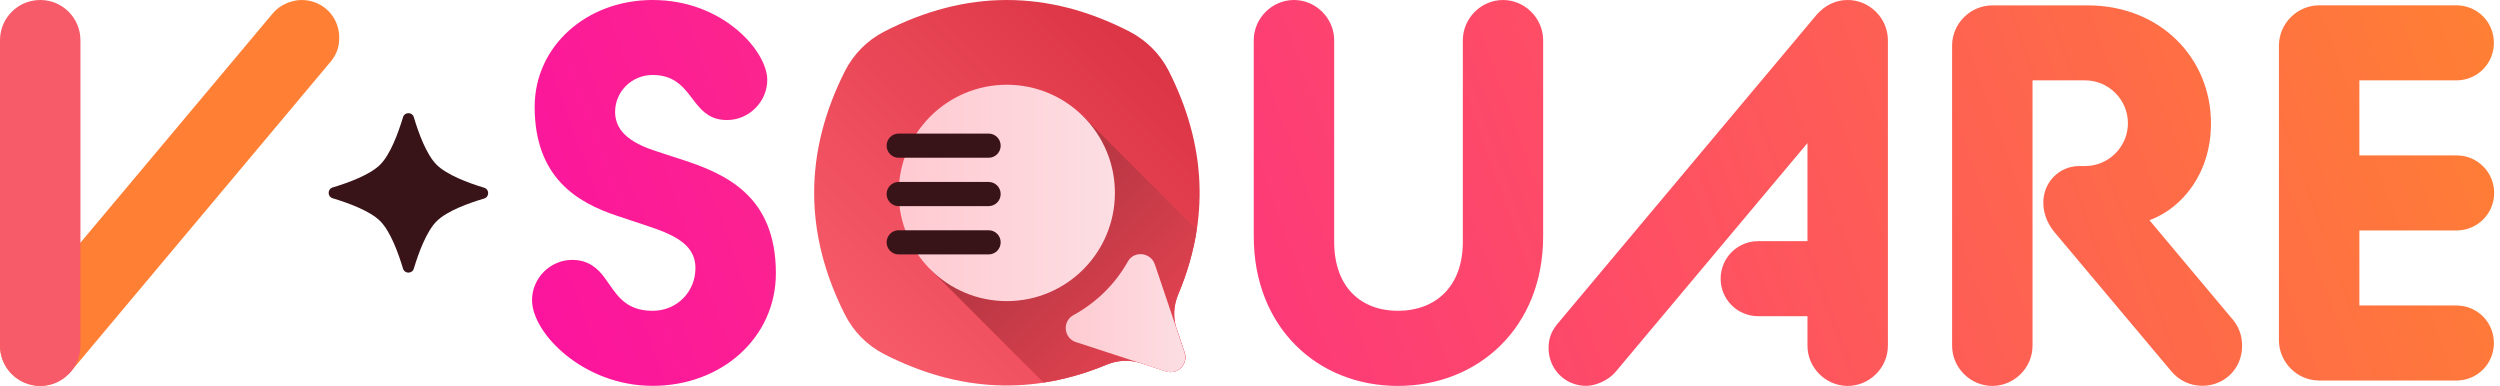 <svg width="311" height="48" viewBox="0 0 311 48" fill="none" xmlns="http://www.w3.org/2000/svg">
<g clip-path="url(#clip0_341_5202)">
<path d="M54.327 27.511C53.062 28.768 52.081 31.416 51.478 33.419C51.277 34.081 50.338 34.081 50.137 33.419C49.534 31.416 48.553 28.76 47.297 27.503C46.039 26.246 43.383 25.265 41.38 24.662C40.718 24.461 40.718 23.522 41.38 23.321C43.383 22.718 46.039 21.738 47.297 20.48C48.553 19.224 49.534 16.576 50.137 14.573C50.338 13.911 51.277 13.911 51.478 14.573C52.073 16.576 53.053 19.232 54.31 20.489C55.567 21.746 58.232 22.752 60.235 23.355C60.897 23.556 60.889 24.494 60.235 24.696C58.232 25.291 55.593 26.254 54.336 27.503L54.327 27.511Z" fill="#381418"/>
<path d="M146.405 41.02L146.371 40.928C145.902 39.528 145.986 38.003 146.564 36.637C150.477 27.36 150.092 18.084 145.383 8.807C144.318 6.712 142.592 5.003 140.505 3.922C130.341 -1.307 120.167 -1.307 109.994 3.93C107.891 5.011 106.173 6.738 105.109 8.849C100.005 18.947 100.005 29.036 105.109 39.134C106.165 41.229 107.857 42.955 109.944 44.028C119.195 48.779 128.438 49.215 137.69 45.36C139.031 44.807 140.514 44.715 141.888 45.168L142.156 45.252L145.056 46.198C146.497 46.668 147.863 45.293 147.377 43.852L146.422 41.011L146.405 41.02Z" fill="url(#paint0_linear_341_5202)"/>
<path d="M141.872 45.168L142.14 45.252L145.039 46.198C146.481 46.668 147.847 45.293 147.361 43.852L146.405 41.011L146.372 40.919C145.903 39.52 145.986 37.995 146.565 36.629C147.696 33.947 148.458 31.265 148.869 28.584L134.757 14.472L115.727 33.503L129.813 47.59C132.436 47.187 135.051 46.45 137.673 45.36C139.014 44.807 140.498 44.715 141.872 45.168Z" fill="url(#paint1_linear_341_5202)"/>
<path d="M125.246 37.458C132.674 37.458 138.695 31.433 138.695 24C138.695 16.568 132.674 10.542 125.246 10.542C117.818 10.542 111.796 16.568 111.796 24C111.796 31.433 117.818 37.458 125.246 37.458Z" fill="url(#paint2_linear_341_5202)"/>
<path d="M122.983 16.617H111.796C110.967 16.617 110.296 17.289 110.296 18.117V18.126C110.296 18.954 110.967 19.626 111.796 19.626H122.983C123.811 19.626 124.483 18.954 124.483 18.126V18.117C124.483 17.289 123.811 16.617 122.983 16.617Z" fill="#381418"/>
<path d="M122.983 22.634H111.796C110.967 22.634 110.296 23.305 110.296 24.134V24.142C110.296 24.971 110.967 25.642 111.796 25.642H122.983C123.811 25.642 124.483 24.971 124.483 24.142V24.134C124.483 23.305 123.811 22.634 122.983 22.634Z" fill="#381418"/>
<path d="M122.983 28.642H111.796C110.967 28.642 110.296 29.314 110.296 30.142V30.151C110.296 30.979 110.967 31.651 111.796 31.651H122.983C123.811 31.651 124.483 30.979 124.483 30.151V30.142C124.483 29.314 123.811 28.642 122.983 28.642Z" fill="#381418"/>
<path d="M147.36 43.861L146.405 41.02L145.45 38.179L143.749 33.143L143.657 32.883C143.154 31.383 141.084 31.149 140.305 32.531C139.517 33.939 138.52 35.246 137.305 36.428C136.148 37.542 134.883 38.464 133.534 39.202C132.117 39.973 132.319 42.068 133.852 42.562L134.095 42.638L139.232 44.313L142.131 45.26L145.031 46.207C146.472 46.677 147.838 45.302 147.352 43.861H147.36Z" fill="url(#paint3_linear_341_5202)"/>
<path d="M96.52 33.997C96.52 42 89.782 48 81.185 48C72.587 48 66.185 41.464 66.185 37.332C66.185 34.601 68.447 32.33 71.187 32.33C73.19 32.33 74.388 33.394 75.252 34.601C76.584 36.402 77.59 38.665 81.185 38.665C84.185 38.665 86.514 36.335 86.514 33.335C86.514 30.335 83.715 29.137 80.246 28.006L76.844 26.874C71.774 25.207 66.511 22.073 66.511 13.274C66.52 5.732 72.981 0 81.185 0C89.983 0 95.447 6.402 95.447 9.93C95.447 12.662 93.176 14.933 90.444 14.933C88.509 14.933 87.511 14.003 86.581 12.863C85.316 11.263 84.252 9.327 81.185 9.327C78.587 9.327 76.517 11.397 76.517 13.927C76.517 16.659 79.048 17.992 81.788 18.863L84.654 19.793C90.252 21.595 96.52 24.327 96.52 33.997ZM229.844 0C228.511 0 227.045 0.536 225.847 2.003L193.71 40.332C192.847 41.397 192.645 42.335 192.645 43.332C192.645 45.93 194.715 48 197.313 48C198.578 48 200.112 47.263 200.916 46.332L224.849 17.799V30H218.715C216.134 30 214.048 32.087 214.048 34.668C214.048 37.249 216.134 39.335 218.715 39.335H224.849V43.006C224.849 45.737 227.12 48.008 229.852 48.008C232.584 48.008 234.855 45.746 234.855 43.006V5.003C234.855 2.271 232.584 0 229.852 0H229.844ZM186.981 0C184.249 0 181.978 2.271 181.978 5.003V30.067C181.978 35.799 178.442 38.665 173.908 38.665C169.375 38.665 165.972 35.799 165.972 30.067V5.003C165.972 2.271 163.701 0 160.969 0C158.238 0 155.967 2.271 155.967 5.003V29.405C155.967 40.735 163.902 48.008 173.9 48.008C183.897 48.008 191.967 40.743 191.967 29.405V5.003C191.967 2.271 189.704 0 186.964 0H186.981ZM267.377 27.402L267.712 27.268C271.383 25.802 275.045 21.67 275.045 15.335C275.045 7.265 268.777 0.67 259.71 0.67H247.844C245.112 0.67 242.841 2.941 242.841 5.673V43.006C242.841 45.737 245.112 48.008 247.844 48.008C250.576 48.008 252.847 45.746 252.847 43.006V9.997H259.383C262.316 9.997 264.713 12.394 264.713 15.327C264.713 18.26 262.316 20.656 259.383 20.656H258.654C256.19 20.656 254.187 22.659 254.187 25.19C254.187 26.925 254.983 28.19 255.721 29.053L270.118 46.19C271.115 47.388 272.514 47.992 273.981 47.992C276.713 47.992 278.916 45.855 278.916 43.056C278.916 41.925 278.648 40.852 277.785 39.788L267.386 27.386L267.377 27.402ZM305.573 38.003H293.506V28.668H305.606C308.187 28.668 310.274 26.581 310.274 24C310.274 21.419 308.187 19.332 305.606 19.332H293.506V9.997H305.573C308.171 9.997 310.24 7.927 310.24 5.33C310.24 2.732 308.171 0.662 305.573 0.662H288.503C285.771 0.662 283.5 2.933 283.5 5.665V42.335C283.5 45.067 285.771 47.338 288.503 47.338H305.573C308.171 47.338 310.24 45.268 310.24 42.67C310.24 40.073 308.171 38.003 305.573 38.003Z" fill="url(#paint4_linear_341_5202)"/>
<path d="M37.533 0C36.268 0 34.802 0.603 33.93 1.668L9.997 30.201L0 42.126V43.006C0 45.737 2.263 48 5.003 48C6.335 48 7.802 47.464 9 45.997L41.137 7.668C42 6.603 42.201 5.665 42.201 4.668C42.201 2.07 40.131 0 37.533 0Z" fill="#FF7F34"/>
<path d="M0 5.003C0 2.237 2.237 0 5.003 0C7.768 0 10.006 2.237 10.006 5.003V43.006C10.006 45.771 7.768 48.008 5.003 48.008C2.237 48.008 0 45.771 0 43.006V5.003Z" fill="#F75A69"/>
</g>
<defs>
<linearGradient id="paint0_linear_341_5202" x1="109.039" y1="43.886" x2="145.131" y2="7.785" gradientUnits="userSpaceOnUse">
<stop stop-color="#F75A69"/>
<stop offset="1" stop-color="#DC3545"/>
</linearGradient>
<linearGradient id="paint1_linear_341_5202" x1="125.238" y1="23.992" x2="146.958" y2="45.712" gradientUnits="userSpaceOnUse">
<stop stop-color="#B03540"/>
<stop offset="1" stop-color="#EA4453"/>
</linearGradient>
<linearGradient id="paint2_linear_341_5202" x1="111.804" y1="24" x2="138.695" y2="24" gradientUnits="userSpaceOnUse">
<stop stop-color="#FFCAD1"/>
<stop offset="1" stop-color="#FCDEE3"/>
</linearGradient>
<linearGradient id="paint3_linear_341_5202" x1="132.587" y1="38.959" x2="147.461" y2="38.959" gradientUnits="userSpaceOnUse">
<stop stop-color="#FFCAD1"/>
<stop offset="1" stop-color="#FCDEE3"/>
</linearGradient>
<linearGradient id="paint4_linear_341_5202" x1="76.266" y1="65.908" x2="302.615" y2="-16.475" gradientUnits="userSpaceOnUse">
<stop stop-color="#FC149E"/>
<stop offset="1" stop-color="#FF7F34"/>
</linearGradient>
<clipPath id="clip0_341_5202">
<rect width="310.282" height="48" fill="white"/>
</clipPath>
</defs>
</svg>
